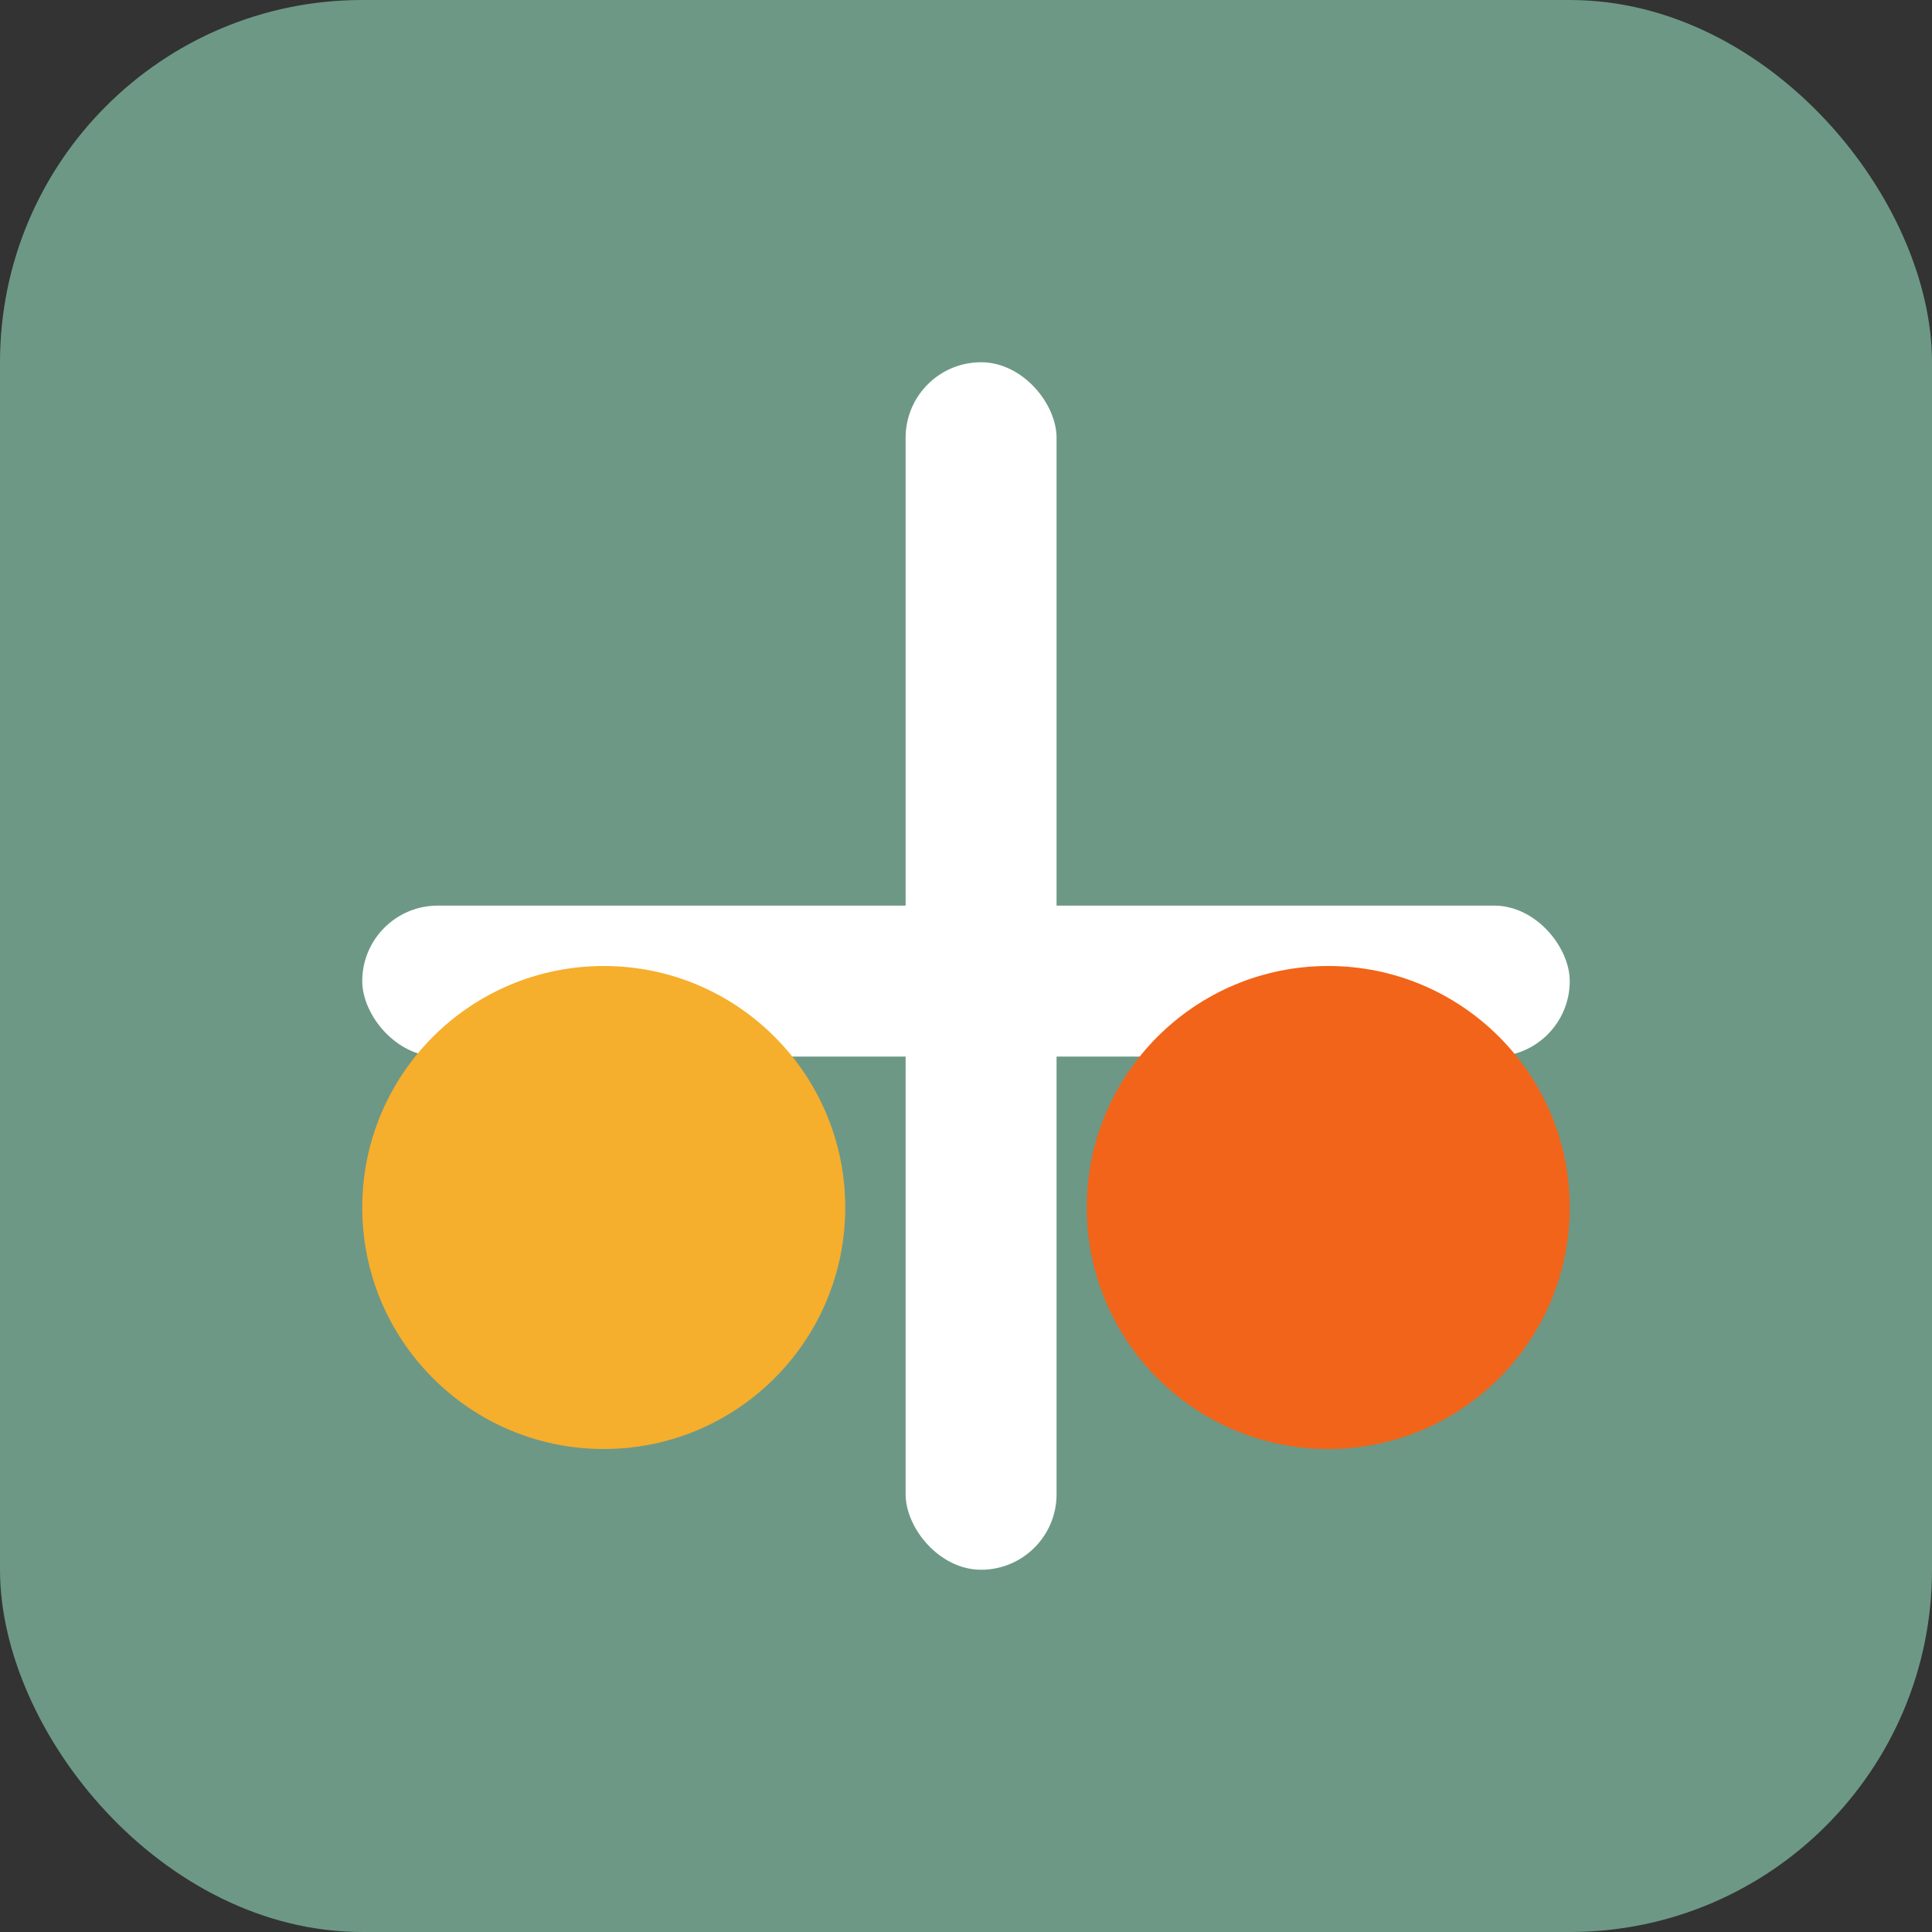 <svg xmlns="http://www.w3.org/2000/svg" width="32" height="32" viewBox="0 0 32 32">
  <rect x="0" y="0" width="32" height="32" fill="#333333" stroke="none"/>
  <!-- Background -->
  <rect x="0" y="0" width="32" height="32" rx="6" fill="#6D9886" />
  
  <!-- Balance Scale Icon -->
  <g fill="#FFFFFF">
    <rect x="6" y="15" width="20" height="2.5" rx="1.25" />
    <rect x="15" y="6" width="2.5" height="20" rx="1.25" />
    <circle cx="10" cy="20" r="4" fill="#F6AE2D" />
    <circle cx="22" cy="20" r="4" fill="#F26419" />
  </g>
</svg> 